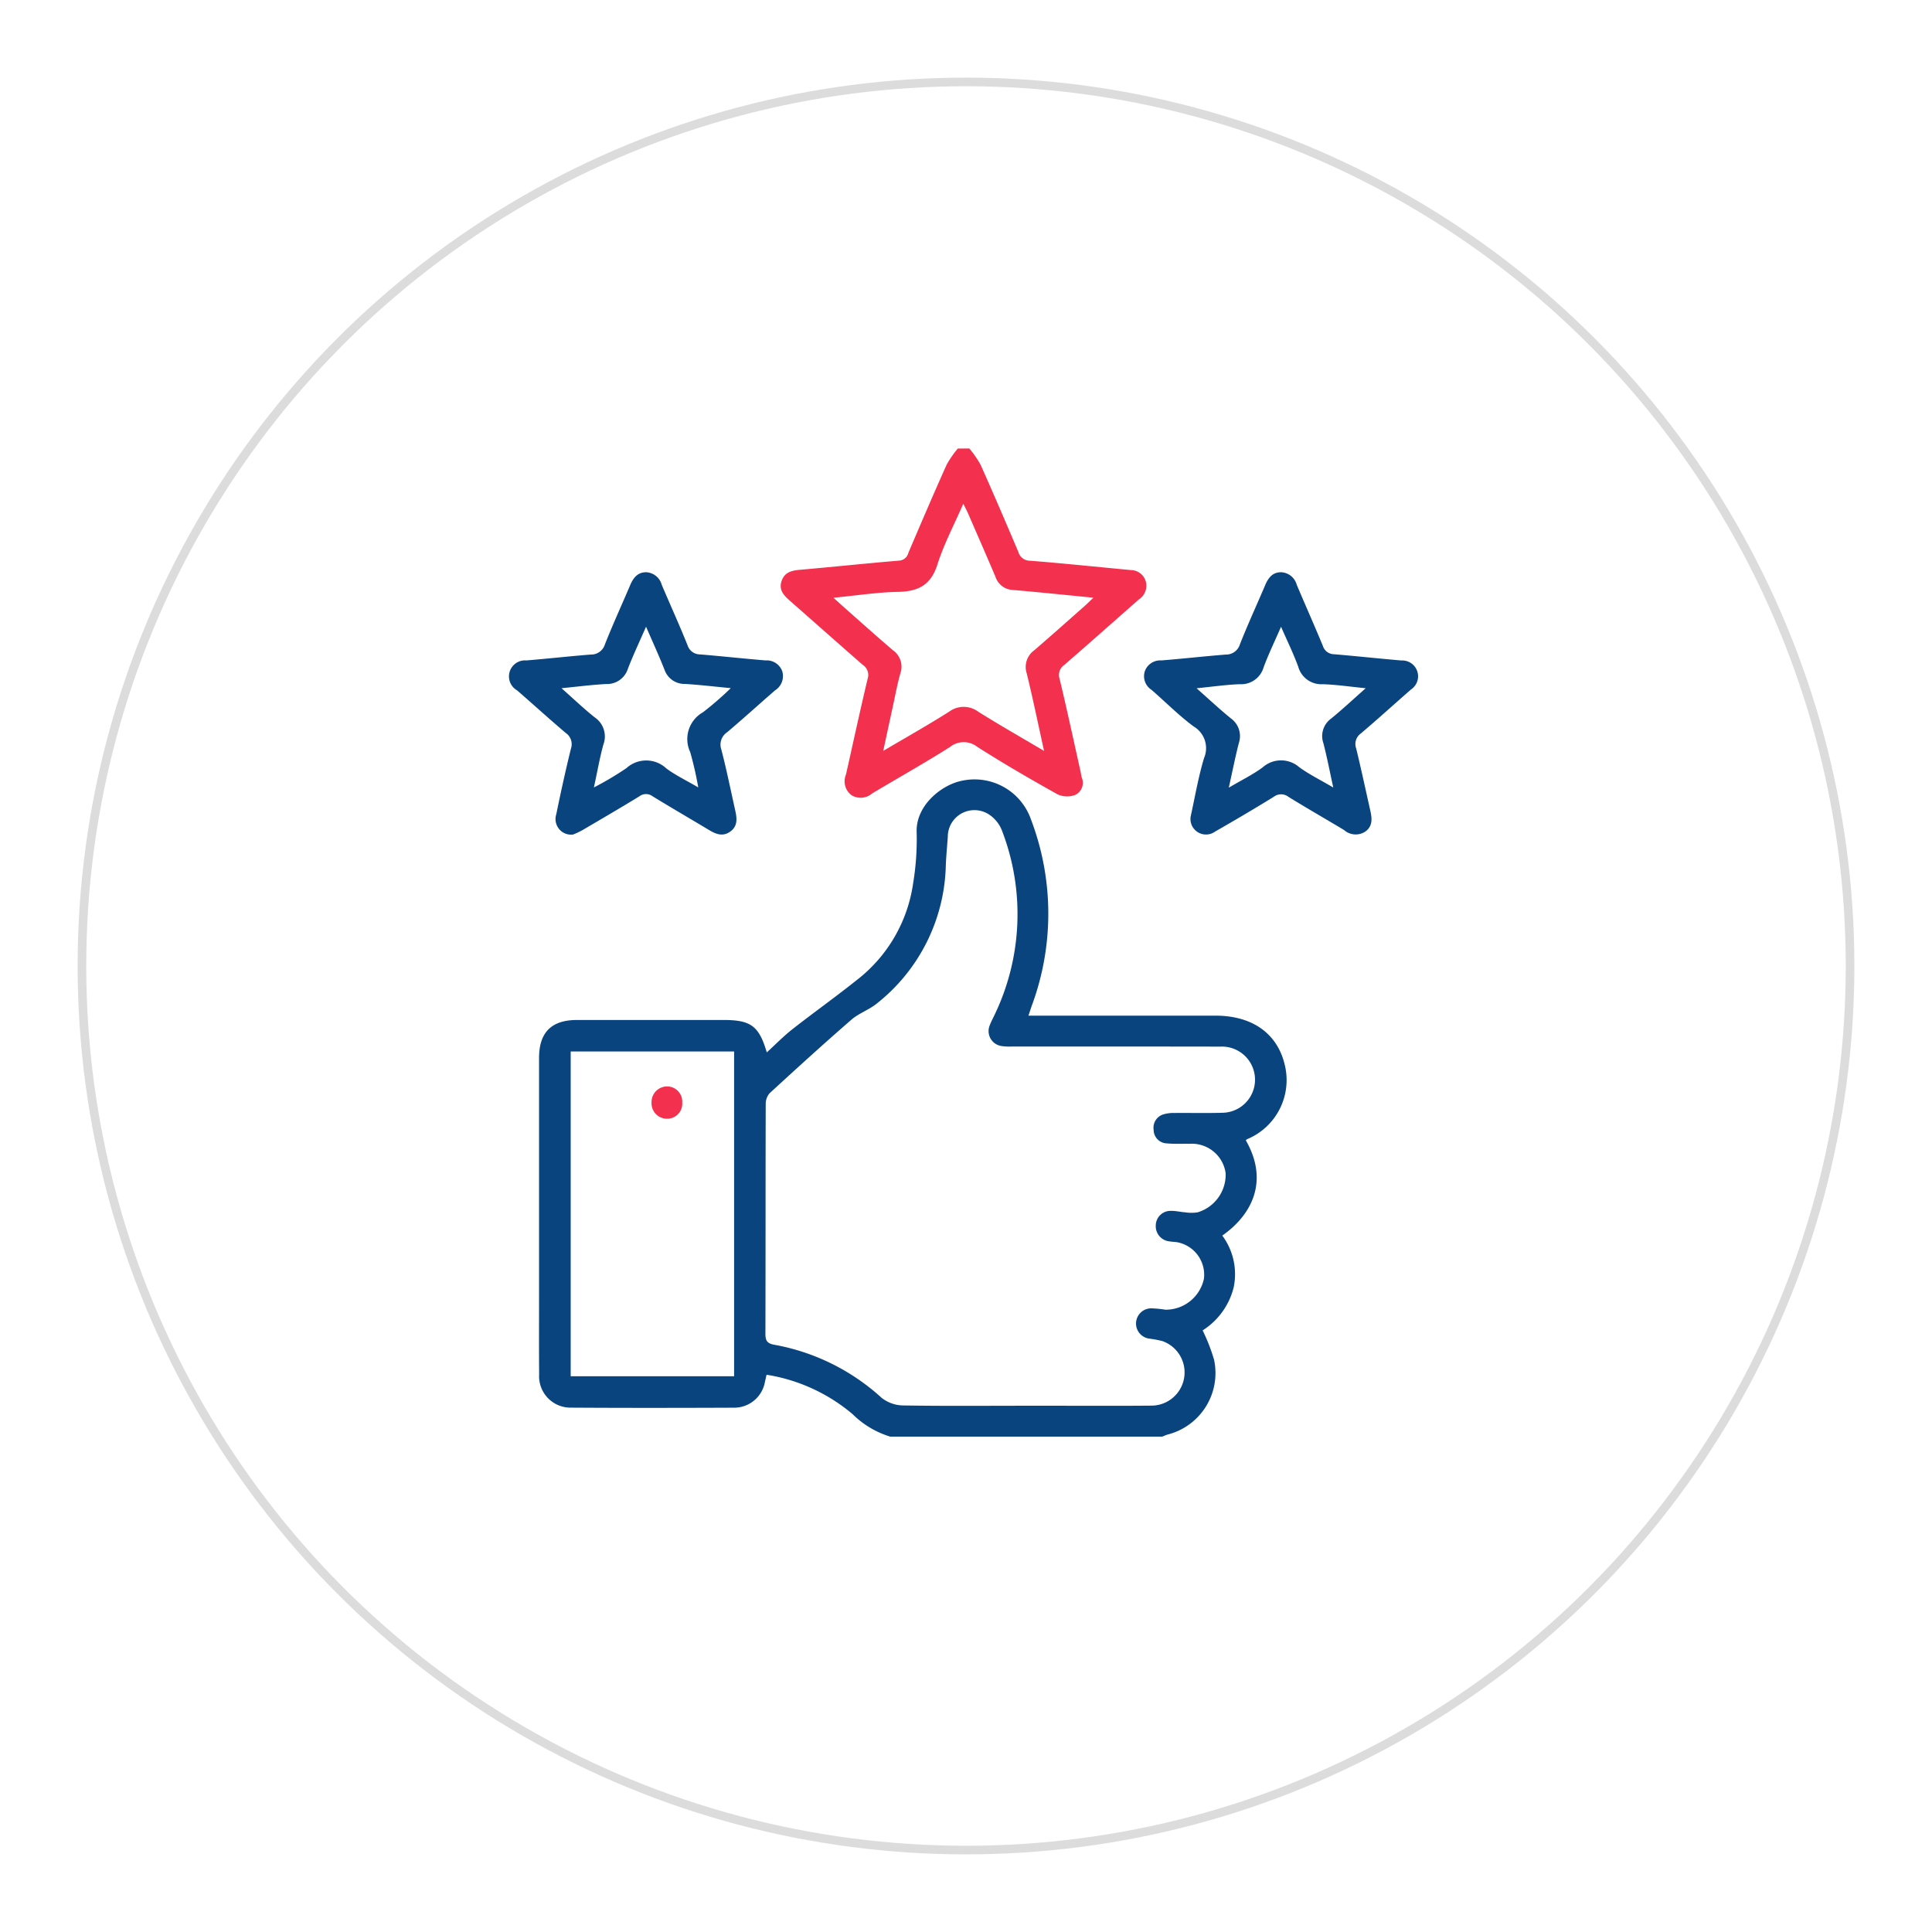 <svg xmlns="http://www.w3.org/2000/svg" xmlns:xlink="http://www.w3.org/1999/xlink" width="224" height="224" viewBox="0 0 224 224">
  <defs>
    <filter id="Ellipse_209" x="0" y="0" width="224" height="224" filterUnits="userSpaceOnUse">
      <feOffset dy="3" input="SourceAlpha"/>
      <feGaussianBlur stdDeviation="3" result="blur"/>
      <feFlood flood-opacity="0.161"/>
      <feComposite operator="in" in2="blur"/>
      <feComposite in="SourceGraphic"/>
    </filter>
  </defs>
  <g id="Group_37468" data-name="Group 37468" transform="translate(1733 -3730)">
    <g transform="matrix(1, 0, 0, 1, -1733, 3730)" filter="url(#Ellipse_209)">
      <g id="Ellipse_209-2" data-name="Ellipse 209" transform="translate(9 6)" fill="#fff" stroke="#dcdcdc" stroke-width="1">
        <circle cx="103" cy="103" r="103" stroke="none"/>
        <circle cx="103" cy="103" r="102.5" fill="none"/>
      </g>
    </g>
    <g id="Group_37172" data-name="Group 37172" transform="translate(-1674 3782)">
      <path id="Path_41190" data-name="Path 41190" d="M146.55,322.543a10.563,10.563,0,0,1-4.355-2.6,20.385,20.385,0,0,0-9.981-4.575c-.076.335-.14.612-.2.89a3.614,3.614,0,0,1-3.488,2.93c-6.376.026-12.752.035-19.131-.006a3.637,3.637,0,0,1-3.548-3.845c-.029-3.354-.006-6.711-.01-10.068q0-13.313,0-26.626c0-2.962,1.435-4.4,4.383-4.406q8.5,0,17,0c3.172,0,4.116.685,5.021,3.759,1.017-.928,1.941-1.881,2.978-2.694,2.455-1.925,5-3.733,7.434-5.678a17.23,17.23,0,0,0,6.551-11.209,31.128,31.128,0,0,0,.414-5.907c-.14-3.13,2.9-5.582,5.333-6.025a6.927,6.927,0,0,1,7.922,4.508,30.7,30.7,0,0,1,.105,21.554c-.121.338-.23.685-.4,1.189H184.26c4.237,0,7.16,2.034,8.03,5.681a7.411,7.411,0,0,1-4.339,8.633.794.794,0,0,0-.172.14c2.681,4.658.778,8.591-2.726,11.046a7.505,7.505,0,0,1,1.32,6.006,8.259,8.259,0,0,1-3.6,4.986,21.438,21.438,0,0,1,1.326,3.4,7.359,7.359,0,0,1-5.4,8.681c-.207.061-.4.156-.606.236Zm15.723-3.58H165.4c3.8,0,7.61.022,11.413-.013a3.851,3.851,0,0,0,1.291-7.485,12.868,12.868,0,0,0-1.533-.287,1.763,1.763,0,0,1,.328-3.507,13.48,13.48,0,0,1,1.556.156,4.528,4.528,0,0,0,4.473-3.605A3.841,3.841,0,0,0,180,300.042c-.36-.089-.743-.073-1.106-.14a1.763,1.763,0,0,1-1.552-1.878,1.708,1.708,0,0,1,1.76-1.655c.552-.01,1.106.131,1.661.169a4.664,4.664,0,0,0,1.428,0,4.556,4.556,0,0,0,3.249-4.546,3.959,3.959,0,0,0-4.183-3.4c-.893-.016-1.795.035-2.684-.051a1.573,1.573,0,0,1-1.479-1.562,1.616,1.616,0,0,1,1.173-1.811,4.043,4.043,0,0,1,1.208-.15c1.9-.016,3.806.032,5.706-.026a3.837,3.837,0,1,0-.341-7.667q-12.079-.019-24.161-.01a6.26,6.26,0,0,1-1.224-.057,1.749,1.749,0,0,1-1.342-2.455c.143-.383.344-.746.516-1.116a26.953,26.953,0,0,0,.886-21.391,3.933,3.933,0,0,0-1.387-1.8,3.086,3.086,0,0,0-4.9,2.464c-.07,1.116-.188,2.228-.23,3.347a21.028,21.028,0,0,1-7.957,15.987c-.9.752-2.107,1.145-2.993,1.913-3.207,2.783-6.347,5.646-9.475,8.518a1.9,1.9,0,0,0-.456,1.282c-.026,8.875-.01,17.747-.035,26.622,0,.762.179,1.094.991,1.256a25.031,25.031,0,0,1,12.462,6.143,4.1,4.1,0,0,0,2.525.9C152.8,319.007,157.539,318.963,162.273,318.963Zm-52.767-41.076v37.659h18.946V277.886Z" transform="translate(-102.338 -207.978)" fill="#09447f" fill-rule="evenodd"/>
      <path id="Path_41191" data-name="Path 41191" d="M136.5,234.32a12,12,0,0,1,1.3,1.874c1.5,3.357,2.955,6.746,4.39,10.138a1.39,1.39,0,0,0,1.368,1c3.9.312,7.788.717,11.681,1.084a1.806,1.806,0,0,1,1.725,1.345,1.888,1.888,0,0,1-.8,2.05c-2.879,2.534-5.748,5.085-8.652,7.6a1.4,1.4,0,0,0-.548,1.61c.861,3.58,1.632,7.182,2.436,10.778.048.217.07.44.127.657a1.559,1.559,0,0,1-.724,2.018,2.669,2.669,0,0,1-2.056-.048c-3.153-1.76-6.28-3.574-9.325-5.512a2.544,2.544,0,0,0-3.169.016c-2.955,1.871-6.009,3.583-9.015,5.378a2.04,2.04,0,0,1-2.391.214,2.013,2.013,0,0,1-.65-2.4c.838-3.7,1.629-7.415,2.512-11.1a1.4,1.4,0,0,0-.552-1.607c-2.84-2.471-5.649-4.976-8.48-7.457-.7-.615-1.3-1.259-.937-2.3.357-1.011,1.18-1.192,2.136-1.275,3.819-.335,7.638-.74,11.457-1.062a1.169,1.169,0,0,0,1.093-.889c1.46-3.424,2.923-6.844,4.444-10.236a11.984,11.984,0,0,1,1.294-1.874Zm8.665,35.064c-.711-3.22-1.31-6.134-2.018-9.019a2.382,2.382,0,0,1,.88-2.652c1.983-1.7,3.924-3.44,5.882-5.168.287-.258.558-.529.975-.925-3.277-.322-6.309-.641-9.344-.9a2.2,2.2,0,0,1-2-1.5c-1.042-2.467-2.123-4.919-3.191-7.38-.137-.316-.306-.622-.552-1.113-1.074,2.474-2.254,4.689-3,7.048-.752,2.375-2.209,3.121-4.54,3.166-2.426.045-4.846.427-7.511.685.545.494.9.813,1.25,1.129,1.875,1.655,3.733,3.319,5.63,4.945a2.326,2.326,0,0,1,.889,2.652c-.37,1.285-.606,2.608-.893,3.918-.354,1.616-.7,3.236-1.106,5.11,2.716-1.6,5.212-3.009,7.626-4.536a2.826,2.826,0,0,1,3.4,0C139.953,266.359,142.443,267.771,145.165,269.384Z" transform="translate(-83.113 -234.32)" fill="#f3304d" fill-rule="evenodd"/>
      <path id="Path_41192" data-name="Path 41192" d="M133.25,267.143c.472-2.123.867-4.482,1.546-6.762a2.921,2.921,0,0,0-1.2-3.682c-1.728-1.282-3.258-2.834-4.893-4.25a1.881,1.881,0,0,1-.765-2.158,1.9,1.9,0,0,1,1.916-1.247c2.49-.2,4.97-.478,7.46-.679a1.669,1.669,0,0,0,1.642-1.173c.915-2.321,1.961-4.588,2.936-6.88.36-.851.87-1.514,1.874-1.492a1.971,1.971,0,0,1,1.785,1.457c1,2.365,2.047,4.712,3.029,7.084a1.368,1.368,0,0,0,1.307.966c2.6.22,5.2.5,7.795.724a1.836,1.836,0,0,1,1.1,3.373c-1.938,1.7-3.841,3.427-5.8,5.088a1.5,1.5,0,0,0-.542,1.737c.583,2.385,1.093,4.791,1.635,7.189.2.9.312,1.795-.558,2.439a2.036,2.036,0,0,1-2.487-.172c-2.139-1.288-4.307-2.525-6.43-3.835a1.392,1.392,0,0,0-1.706-.019c-2.251,1.39-4.53,2.732-6.825,4.046A1.8,1.8,0,0,1,133.25,267.143Zm4.422-3.347c1.5-.886,2.78-1.511,3.912-2.34a3.206,3.206,0,0,1,4.259-.029c1.16.842,2.467,1.482,3.943,2.353-.411-1.878-.727-3.513-1.141-5.123a2.5,2.5,0,0,1,.886-2.866c1.317-1.071,2.557-2.235,4.014-3.523-1.836-.179-3.408-.418-4.989-.465a2.778,2.778,0,0,1-2.834-2.034c-.552-1.514-1.269-2.971-1.992-4.629-.733,1.69-1.454,3.166-2.018,4.7a2.713,2.713,0,0,1-2.761,1.961c-1.6.057-3.2.293-5.015.472,1.457,1.288,2.681,2.436,3.979,3.491a2.527,2.527,0,0,1,.921,2.863C138.424,260.238,138.1,261.873,137.672,263.8Z" transform="translate(-54.203 -224.473)" fill="#09447f" fill-rule="evenodd"/>
      <path id="Path_41193" data-name="Path 41193" d="M112.184,269.231a1.806,1.806,0,0,1-1.954-2.334c.523-2.55,1.081-5.1,1.706-7.629a1.582,1.582,0,0,0-.612-1.82c-1.906-1.613-3.752-3.3-5.636-4.935a1.86,1.86,0,0,1,1.09-3.468c2.49-.207,4.973-.485,7.46-.682a1.663,1.663,0,0,0,1.635-1.183c.918-2.318,1.961-4.587,2.936-6.88.363-.851.877-1.5,1.881-1.479a1.974,1.974,0,0,1,1.776,1.47c.991,2.327,2.04,4.635,2.984,6.982a1.521,1.521,0,0,0,1.473,1.074c2.528.21,5.046.488,7.571.695a1.922,1.922,0,0,1,1.932,1.234,1.954,1.954,0,0,1-.829,2.241c-1.859,1.61-3.676,3.271-5.557,4.858a1.718,1.718,0,0,0-.669,2c.609,2.343,1.087,4.715,1.616,7.08.2.905.3,1.8-.58,2.432s-1.677.29-2.487-.195c-2.171-1.307-4.364-2.573-6.526-3.9a1.262,1.262,0,0,0-1.514,0c-2.19,1.342-4.412,2.64-6.628,3.937A9.12,9.12,0,0,1,112.184,269.231Zm8.458-24.1c-.752,1.731-1.486,3.277-2.1,4.868a2.543,2.543,0,0,1-2.531,1.782c-1.648.086-3.29.3-5.171.485,1.415,1.25,2.592,2.381,3.867,3.392a2.668,2.668,0,0,1,.988,3.143c-.43,1.556-.7,3.153-1.1,4.97a36.05,36.05,0,0,0,3.774-2.241,3.412,3.412,0,0,1,4.642.051c1.074.791,2.3,1.374,3.685,2.187a41.007,41.007,0,0,0-.931-4.087,3.562,3.562,0,0,1,1.473-4.623,36.988,36.988,0,0,0,3.226-2.8c-1.964-.188-3.628-.386-5.3-.488a2.449,2.449,0,0,1-2.385-1.658C122.14,248.494,121.41,246.906,120.642,245.134Z" transform="translate(-104.738 -224.473)" fill="#09447f" fill-rule="evenodd"/>
      <path id="Path_41194" data-name="Path 41194" d="M113.487,259.389a1.741,1.741,0,0,1-1.757,1.875,1.784,1.784,0,0,1-1.8-1.855,1.809,1.809,0,0,1,1.785-1.887A1.755,1.755,0,0,1,113.487,259.389Z" transform="translate(-93.388 -183.558)" fill="#f3304d" fill-rule="evenodd"/>
    </g>
  </g>
</svg>
